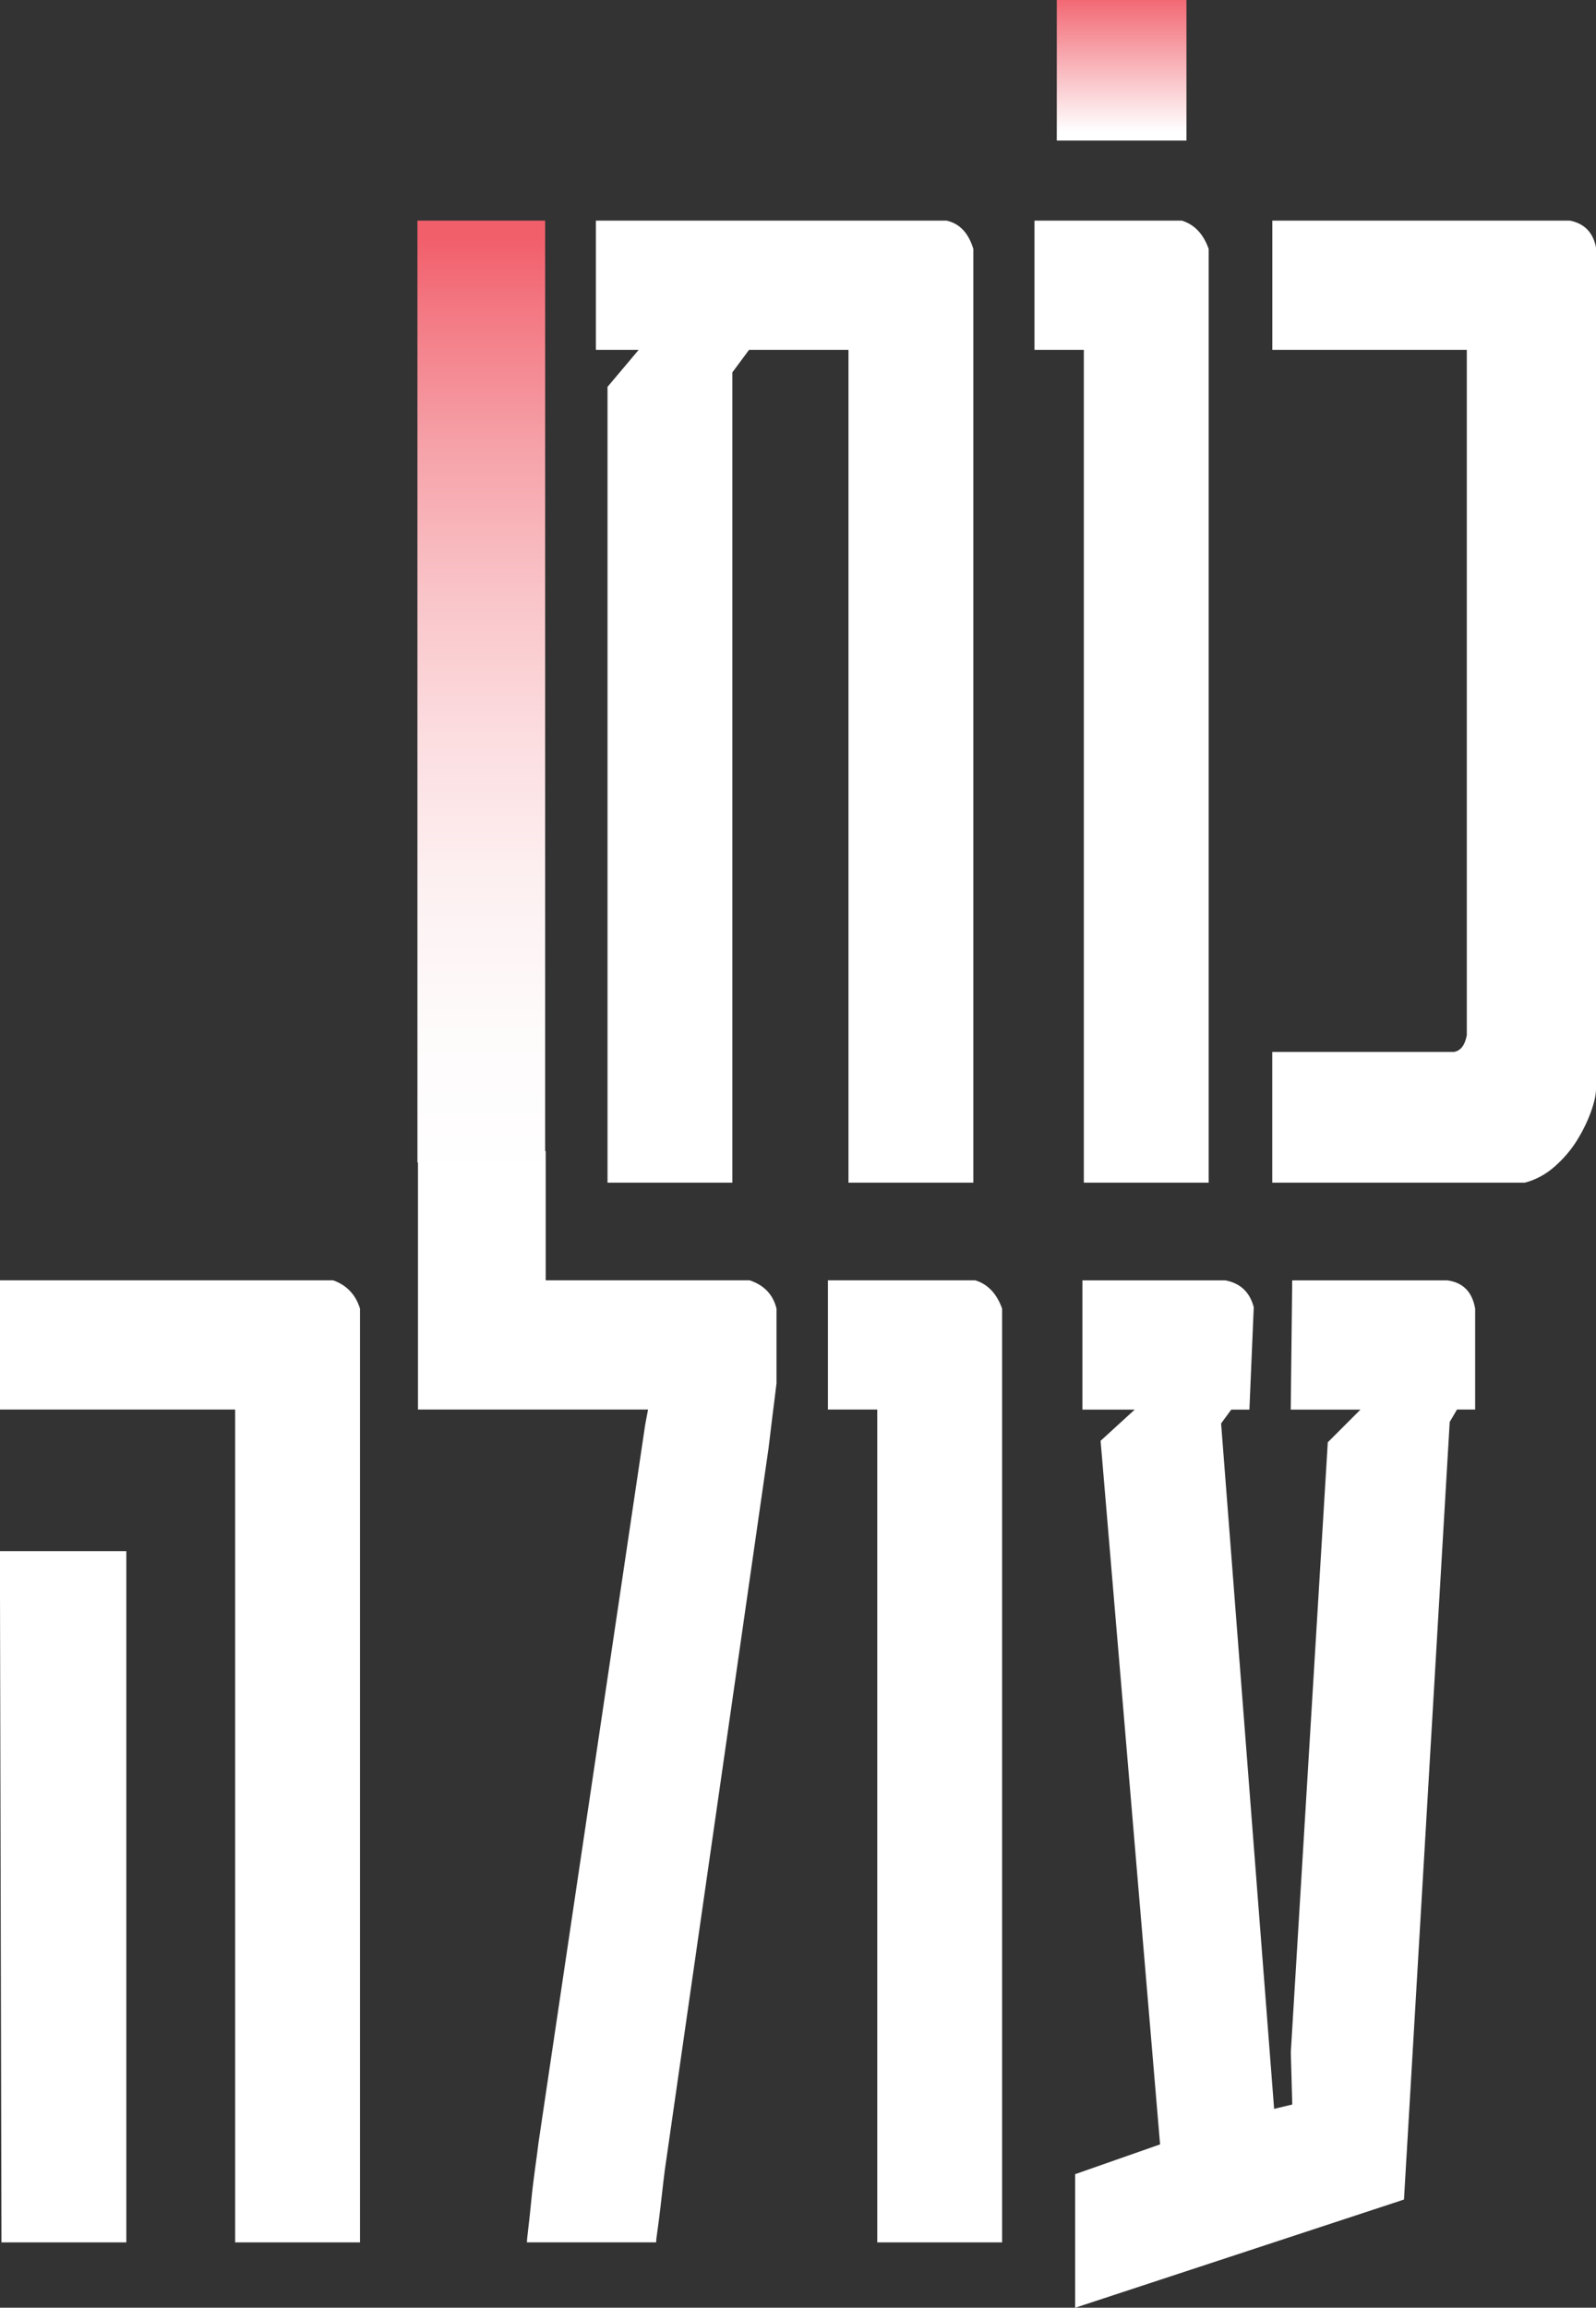 <?xml version="1.0" encoding="UTF-8"?>
<svg id="Layer_2" data-name="Layer 2" xmlns="http://www.w3.org/2000/svg" xmlns:xlink="http://www.w3.org/1999/xlink" viewBox="0 0 239.04 345.51">
  <rect x="0" y="0" width="239.04" height="345.51" fill="#333333" stroke="none"/>
  <defs>
    <style>
      .cls-1 {
        fill: url(#linear-gradient-2);
      }

      .cls-2 {
        fill: #fff;
      }

      .cls-3 {
        fill: none;
      }

      .cls-4 {
        clip-path: url(#clippath-1);
      }

      .cls-5 {
        fill: url(#linear-gradient);
      }

      .cls-6 {
        clip-path: url(#clippath);
      }
    </style>
    <clipPath id="clippath">
      <rect class="cls-3" x="62.52" y="33.03" width="19.13" height="141.02"/>
    </clipPath>
    <linearGradient id="linear-gradient" x1="360.05" y1="1650.39" x2="360.37" y2="1650.39" gradientTransform="translate(723592.32 158016.54) rotate(-90) scale(438.39 -438.39)" gradientUnits="userSpaceOnUse">
      <stop offset="0" stop-color="#fff"/>
      <stop offset=".17" stop-color="#fefbfb"/>
      <stop offset=".33" stop-color="#fdf0f1"/>
      <stop offset=".48" stop-color="#fcdde0"/>
      <stop offset=".63" stop-color="#f9c4c8"/>
      <stop offset=".78" stop-color="#f6a2a9"/>
      <stop offset=".92" stop-color="#f37a84"/>
      <stop offset="1" stop-color="#f15f6b"/>
    </linearGradient>
    <clipPath id="clippath-1">
      <rect class="cls-3" x="158.28" y="0" width="19.42" height="21.05"/>
    </clipPath>
    <linearGradient id="linear-gradient-2" x1="416.01" y1="1668.74" x2="417.01" y2="1668.74" gradientTransform="translate(35290.41 8776.93) rotate(-90) scale(21.05 -21.05)" gradientUnits="userSpaceOnUse">
      <stop offset="0" stop-color="#fff"/>
      <stop offset="1" stop-color="#f15f6b"/>
    </linearGradient>
  </defs>
  <g id="Layer_1-2" data-name="Layer 1">
    <path class="cls-2" d="M145.78,177.07h-18.7V52.38h-14.89l-2.5,3.37v121.32h-18.7V57.92l4.67-5.54h-6.41v-19.35h52.51c1.96.43,3.3,1.85,4.02,4.24v139.8ZM181.03,177.07h-18.7V52.38h-7.39v-19.35h22.07c1.88.58,3.22,1.99,4.02,4.24v139.8ZM239.04,163.05c0,.87-.25,2.01-.76,3.42-.51,1.41-1.2,2.83-2.07,4.24s-1.98,2.72-3.32,3.91c-1.34,1.2-2.85,2.01-4.51,2.45h-37.83v-19.57h27.18c1.01-.14,1.67-.98,1.96-2.5V52.38h-29.13v-19.35h44.57c2.17.43,3.48,1.78,3.91,4.02v125.99Z"/>
    <path class="cls-2" d="M53.92,335.73h-18.7v-124.69H0v-19.35h49.9c2.03.73,3.37,2.14,4.02,4.24v139.8ZM18.92,335.73H.22l-.22-96.86v-6.63h18.92v103.49ZM116.31,207.02c-.15,1.23-.34,2.85-.6,4.84-.25,1.99-.45,3.64-.6,4.95l-15.33,106.64c-.15.94-.29,2.03-.43,3.26-.15,1.23-.29,2.48-.43,3.75-.15,1.27-.29,2.39-.43,3.37-.15.98-.22,1.61-.22,1.9h-19.35c0-.29.07-1.03.22-2.23.14-1.2.29-2.54.43-4.02.14-1.48.33-3.01.54-4.57.22-1.56.4-2.92.54-4.08l15.98-107.51.43-2.28h-34.46v-38.7h19.13v19.35h30.55c2.17.73,3.51,2.14,4.02,4.24v11.09ZM150.09,335.73h-18.7v-124.69h-7.39v-19.35h22.07c1.88.58,3.22,1.99,4.02,4.24v139.8ZM216.7,191.69c2.39.29,3.8,1.7,4.24,4.24v15.11h-2.72l-1.09,1.85-6.85,116.43-49.25,16.2v-20l12.72-4.46-8.91-105.34,5.11-4.67h-7.83v-19.35h21.42c2.25.43,3.66,1.78,4.24,4.02l-.65,15.33h-2.72l-1.52,2.07,7.94,102.62,2.72-.65-.22-7.83,5.54-91.32,4.89-4.89h-10.44l.22-19.35h23.16Z"/>
    <g class="cls-6">
      <rect class="cls-5" x="62.52" y="33.03" width="19.13" height="141.02"/>
    </g>
    <g class="cls-4">
      <rect class="cls-1" x="158.28" width="19.42" height="21.05"/>
    </g>
  </g>
</svg>